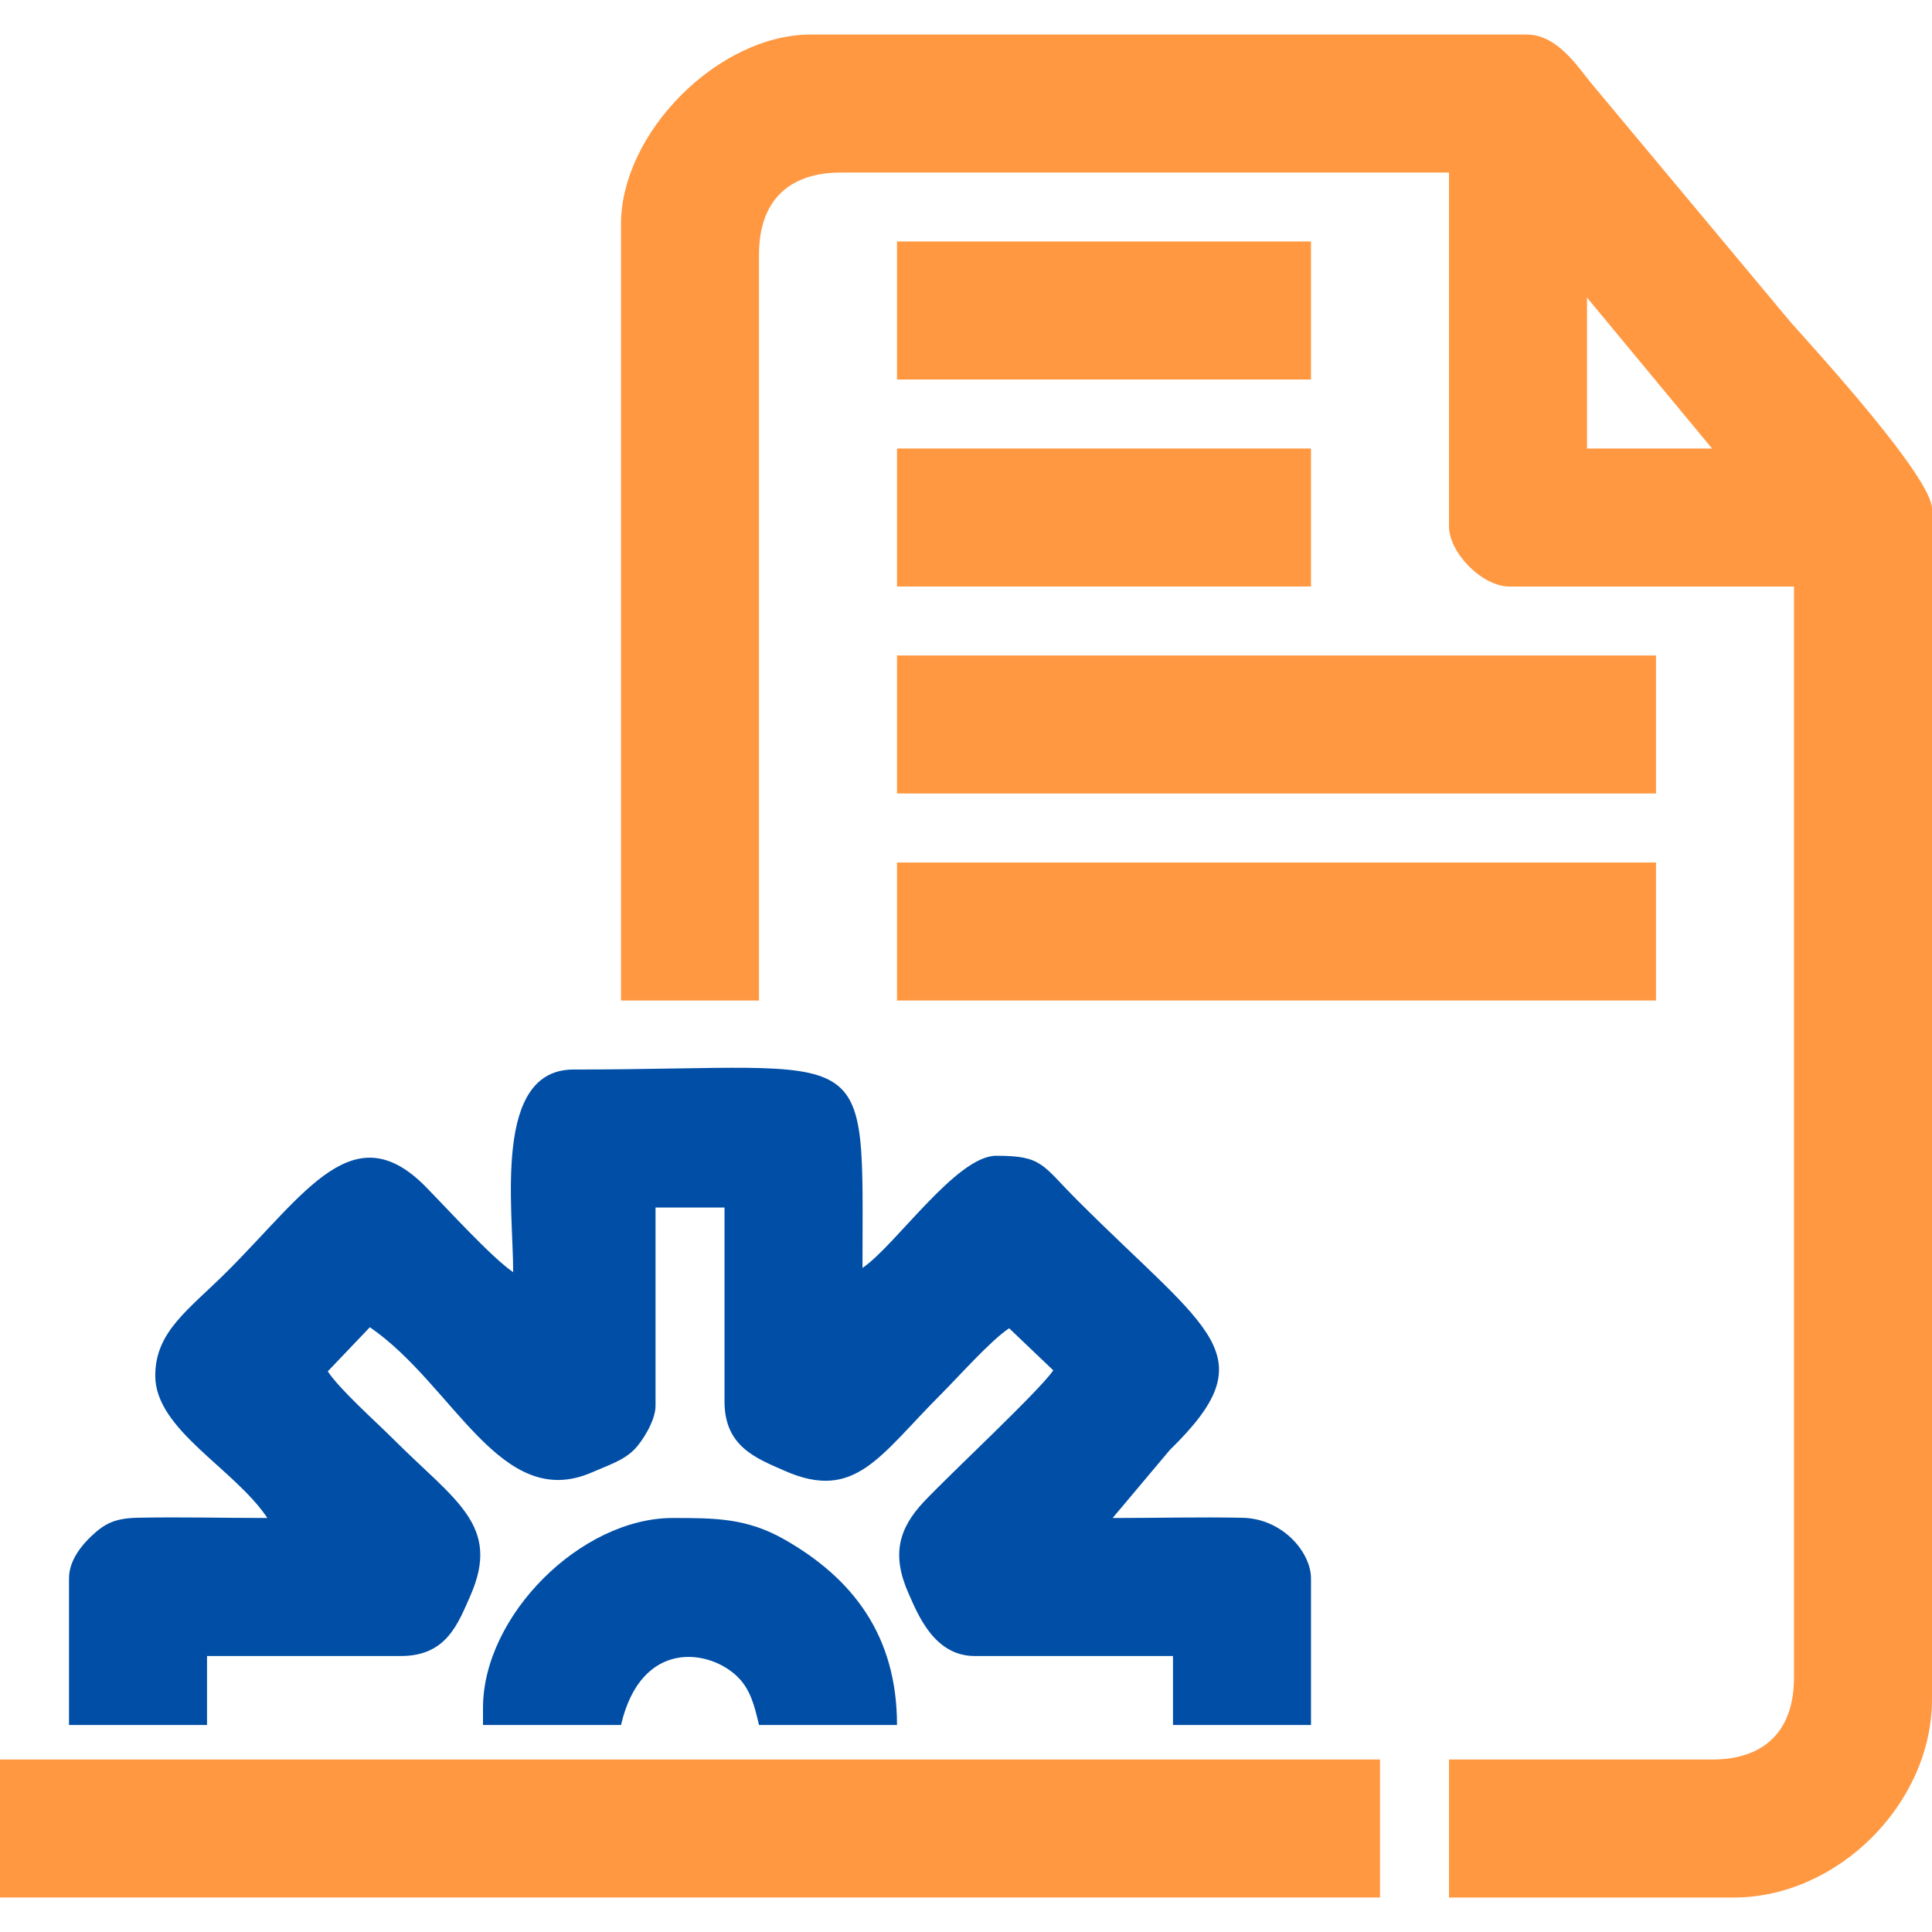 <?xml version="1.0" encoding="UTF-8"?>
<!DOCTYPE svg PUBLIC "-//W3C//DTD SVG 1.1//EN" "http://www.w3.org/Graphics/SVG/1.1/DTD/svg11.dtd">
<!-- Creator: CorelDRAW 2018 (64-Bit) -->
<svg xmlns="http://www.w3.org/2000/svg" xml:space="preserve" width="1in" height="1in" version="1.1" style="shape-rendering:geometricPrecision; text-rendering:geometricPrecision; image-rendering:optimizeQuality; fill-rule:evenodd; clip-rule:evenodd"
viewBox="0 0 1000 1000"
 xmlns:xlink="http://www.w3.org/1999/xlink">
 <defs>
  <style type="text/css">
   <![CDATA[
    .fil0 {fill:none}
    .fil2 {fill:#004EA6}
    .fil1 {fill:#FF9841}
   ]]>
  </style>
 </defs>
 <g id="Layer_x0020_1">
  <rect class="fil0" width="1000" height="1000"/>
  <path class="fil1" d="M821.43 154.02l64.73 78.13 -64.73 0 0 -78.13zm-500 -37.94l0 401.79 71.43 0 0 -386.16c0,-27.37 15.04,-42.41 42.41,-42.41l314.73 0 0 183.04c0,13.94 17.31,31.25 31.25,31.25l147.32 0 0 564.73c0,27.37 -15.04,42.41 -42.41,42.41l-136.16 0 0 71.43 147.32 0c53.98,0 102.68,-48.7 102.68,-102.68l0 -616.07c0,-16.23 -59.48,-81.28 -73.09,-96.56l-103.57 -124.11c-7.45,-9.24 -17.71,-24.87 -33.17,-24.87l-370.54 0c-47.59,0 -98.21,50.63 -98.21,98.22z"/>
  <path class="fil2" d="M265.63 658.48c-10.85,-7.27 -34.34,-33.07 -45.18,-44.11 -37.43,-38.12 -62.07,2.93 -102.7,43.55 -19.95,19.95 -37.39,31.13 -37.39,54.13 0,28.01 40.74,47.82 58.04,73.66 -22.17,0 -45.04,-0.58 -67.1,-0.13 -12.26,0.24 -17.45,3.34 -23.98,9.5 -5.14,4.84 -11.6,12.66 -11.6,21.89l0 75.89 71.43 0 0 -35.72 100.45 0c23.42,0 29.43,-16.62 35.83,-31.13 16.12,-36.58 -7.82,-49.11 -39.74,-81.03 -9.5,-9.5 -27.49,-25.38 -34.04,-35.16l21.79 -22.85c43.61,29.94 67.65,95.99 115.2,75.02 8.55,-3.77 15.89,-5.91 21.72,-11.77 3.98,-4 10.94,-14.82 10.94,-22.54l0 -102.68 35.71 0 0 100.45c0,23.42 16.62,29.43 31.13,35.83 36.58,16.12 49.11,-7.81 81.03,-39.74 9.5,-9.5 25.38,-27.49 35.16,-34.04l22.85 21.79c-7.5,10.93 -53.3,53.48 -66.98,68.01 -12.94,13.75 -16.81,27.31 -8.05,47.19 5.06,11.48 13.53,32.65 34.31,32.65l102.68 0 0 35.72 71.43 0 0 -75.89c0,-13.28 -14.44,-30.96 -35.58,-31.38 -22.06,-0.44 -44.93,0.13 -67.1,0.13l29.57 -35.17c50.81,-49.65 20.98,-60.48 -47.98,-129.45 -18.27,-18.28 -17.79,-22.88 -41.85,-22.88 -20.63,0 -52.3,46.72 -69.2,58.04 0,-120.3 7.76,-102.68 -149.56,-102.68 -41.83,0 -31.25,71.23 -31.25,104.91z"/>
  <polygon class="fil1" points="-0,982.15 714.29,982.15 714.29,910.72 -0,910.72 "/>
  <polygon class="fil1" points="464.29,410.71 857.14,410.71 857.14,339.28 464.29,339.28 "/>
  <polygon class="fil1" points="464.29,517.86 857.14,517.86 857.14,446.43 464.29,446.43 "/>
  <path class="fil2" d="M250 883.93l0 8.93 71.43 0c10.44,-44.8 45.98,-39.3 60.5,-24.78 6.42,6.42 8.54,14.51 10.93,24.78l71.43 0c0,-46.6 -23.23,-76.01 -58.09,-95.93 -19.51,-11.15 -35.75,-11.22 -57.98,-11.22 -47.59,0 -98.21,50.62 -98.21,98.21z"/>
  <polygon class="fil1" points="464.29,196.43 678.57,196.43 678.57,125 464.29,125 "/>
  <polygon class="fil1" points="464.29,303.57 678.57,303.57 678.57,232.14 464.29,232.14 "/>
 </g>
</svg>
